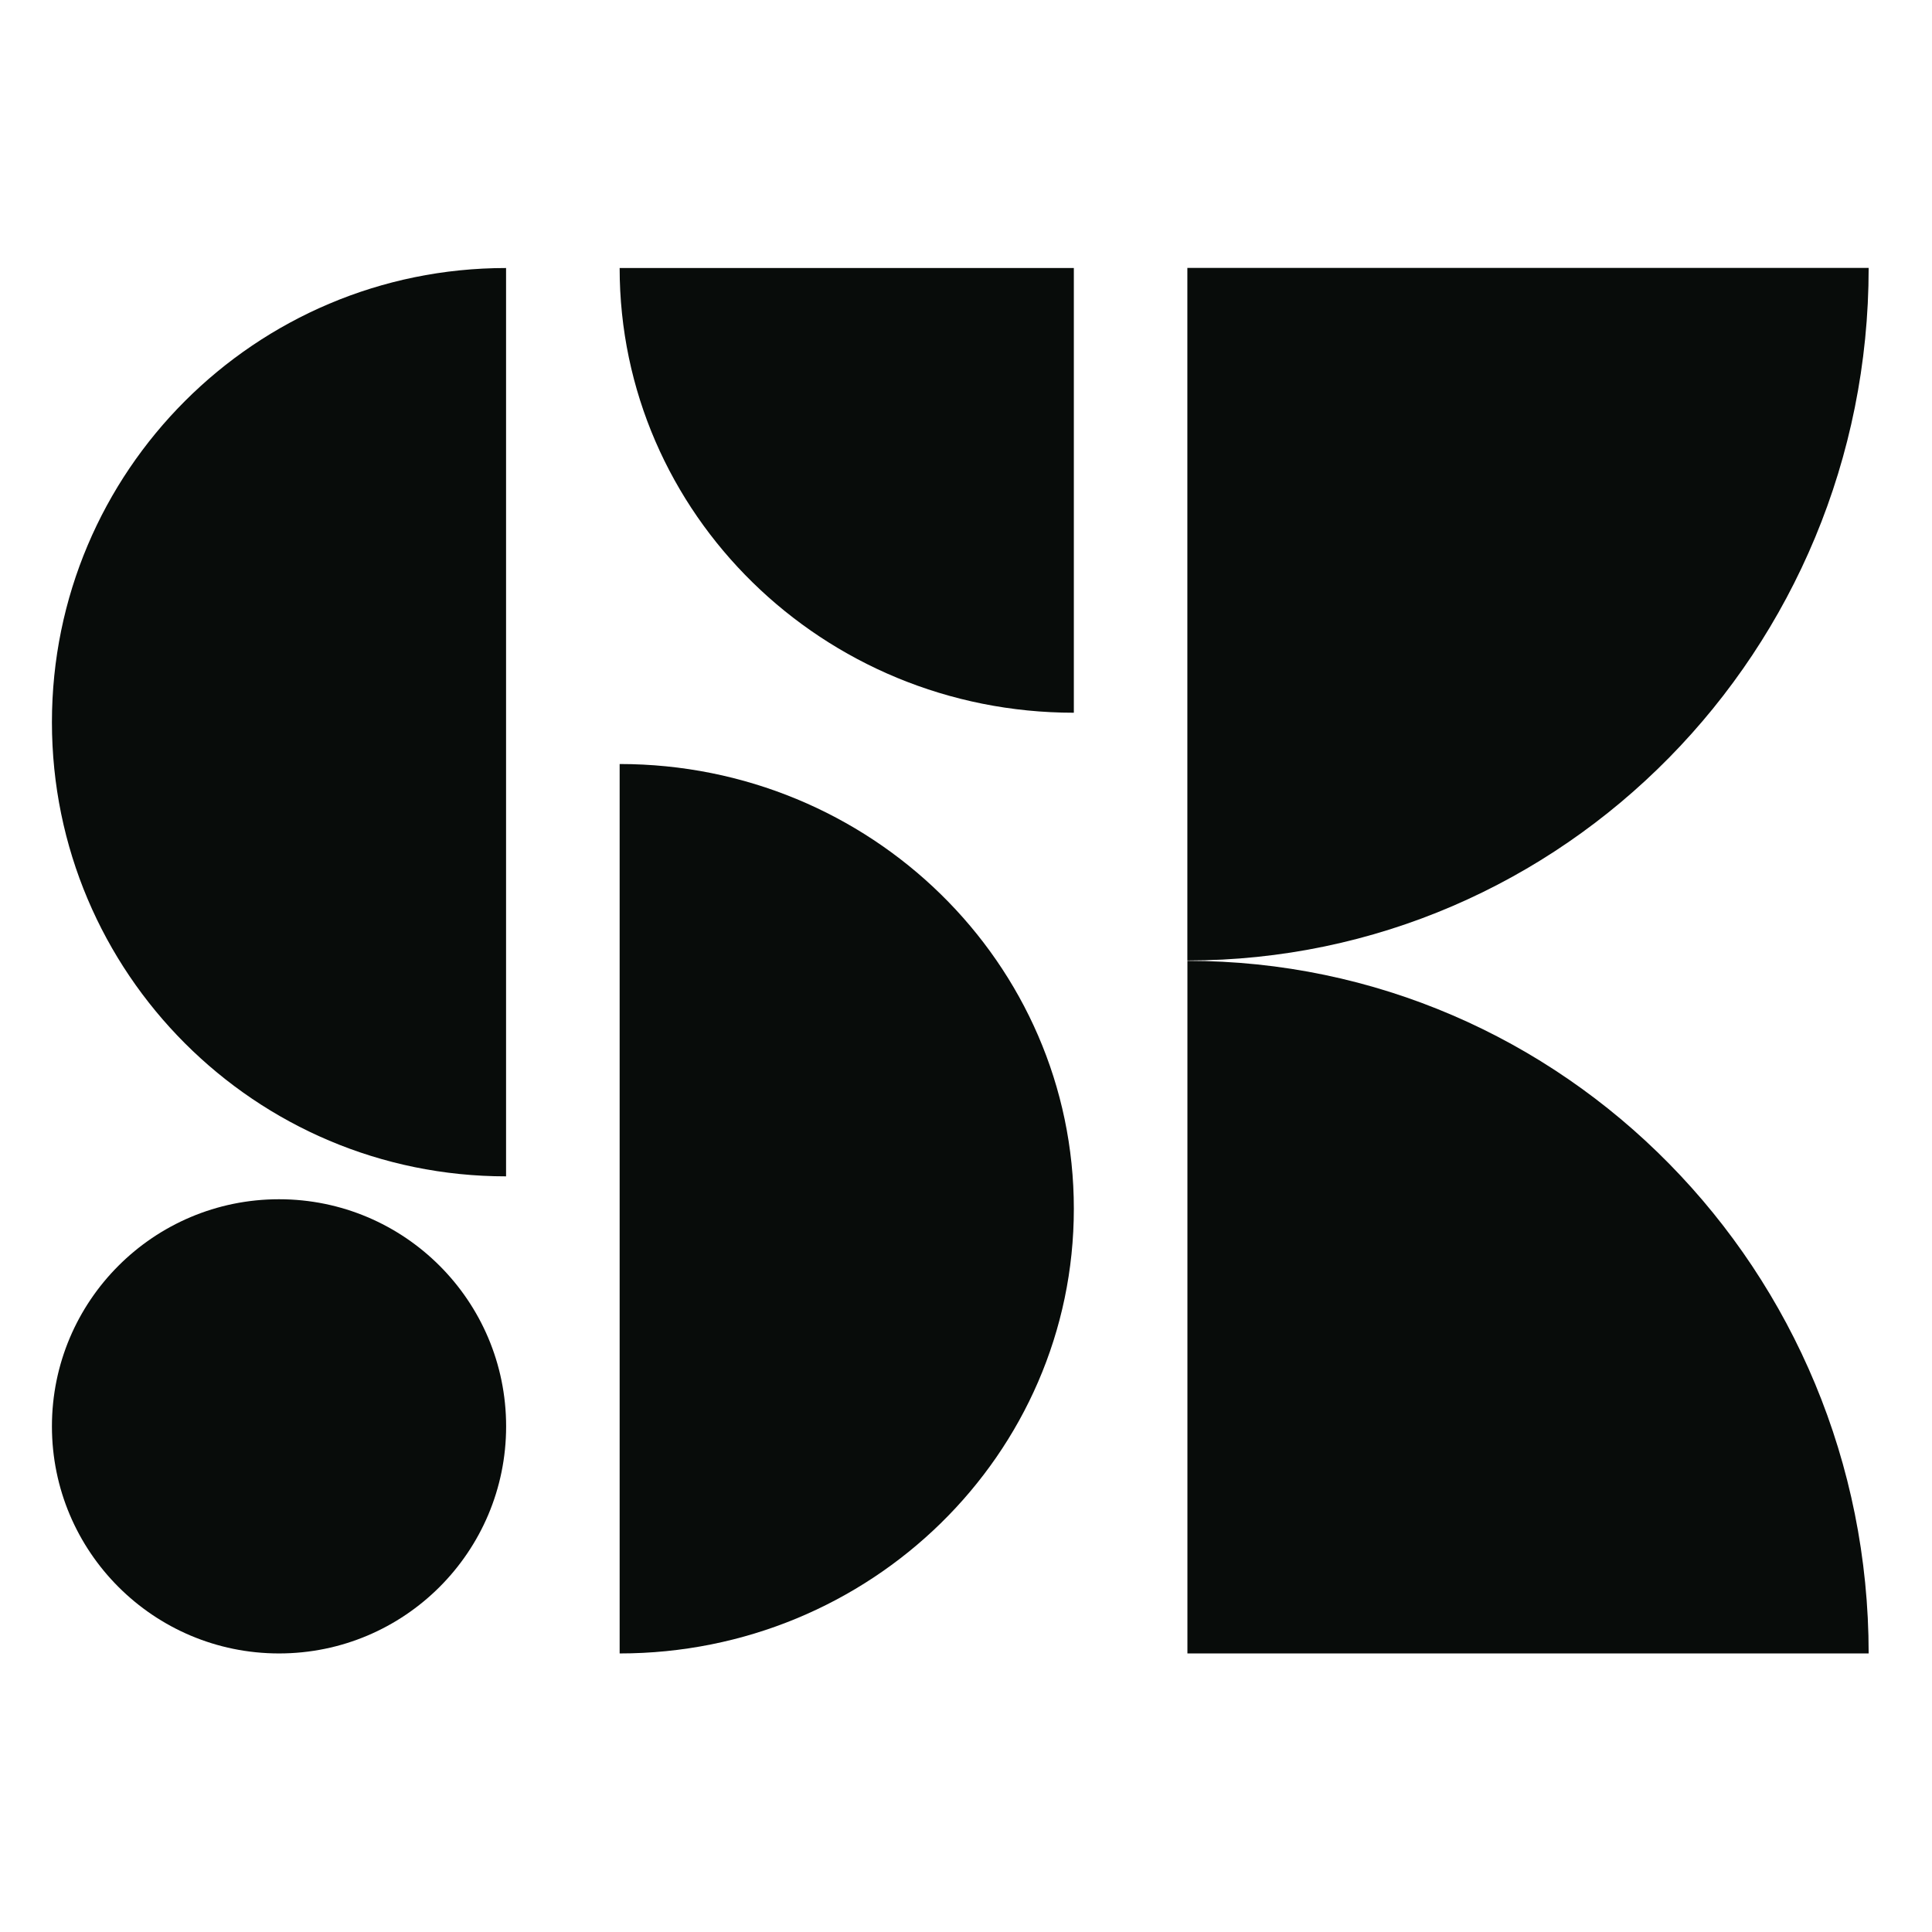 <svg width="33" height="33" viewBox="0 0 33 33" fill="none" xmlns="http://www.w3.org/2000/svg">
<g clip-path="url(#clip0_621_42)">
<path d="M0.887 12.336C0.887 16.62 4.36 20.093 8.644 20.093V4.578C4.36 4.578 0.887 8.051 0.887 12.336Z" fill="#080C0A"/>
<path d="M18.342 20.646C18.342 16.451 14.869 13.05 10.584 13.05L10.584 28.242C14.869 28.242 18.342 24.841 18.342 20.646Z" fill="#080C0A"/>
<path d="M10.584 4.578C10.584 8.773 14.057 12.174 18.342 12.174L18.342 4.578L10.584 4.578Z" fill="#080C0A"/>
<path d="M20.281 16.406C26.708 16.406 31.918 11.11 31.918 4.576L20.281 4.576L20.281 16.406Z" fill="#080C0A"/>
<path d="M31.918 28.242C31.918 21.709 26.708 16.412 20.282 16.412L20.282 28.242L31.918 28.242Z" fill="#080C0A"/>
<circle cx="4.766" cy="24.363" r="3.879" fill="#080C0A"/>
</g>
<defs>
<clipPath id="clip0_621_42">
<rect width="32" height="32" fill="white" transform="translate(0.5 0.5)"/>
</clipPath>
</defs>
</svg>
